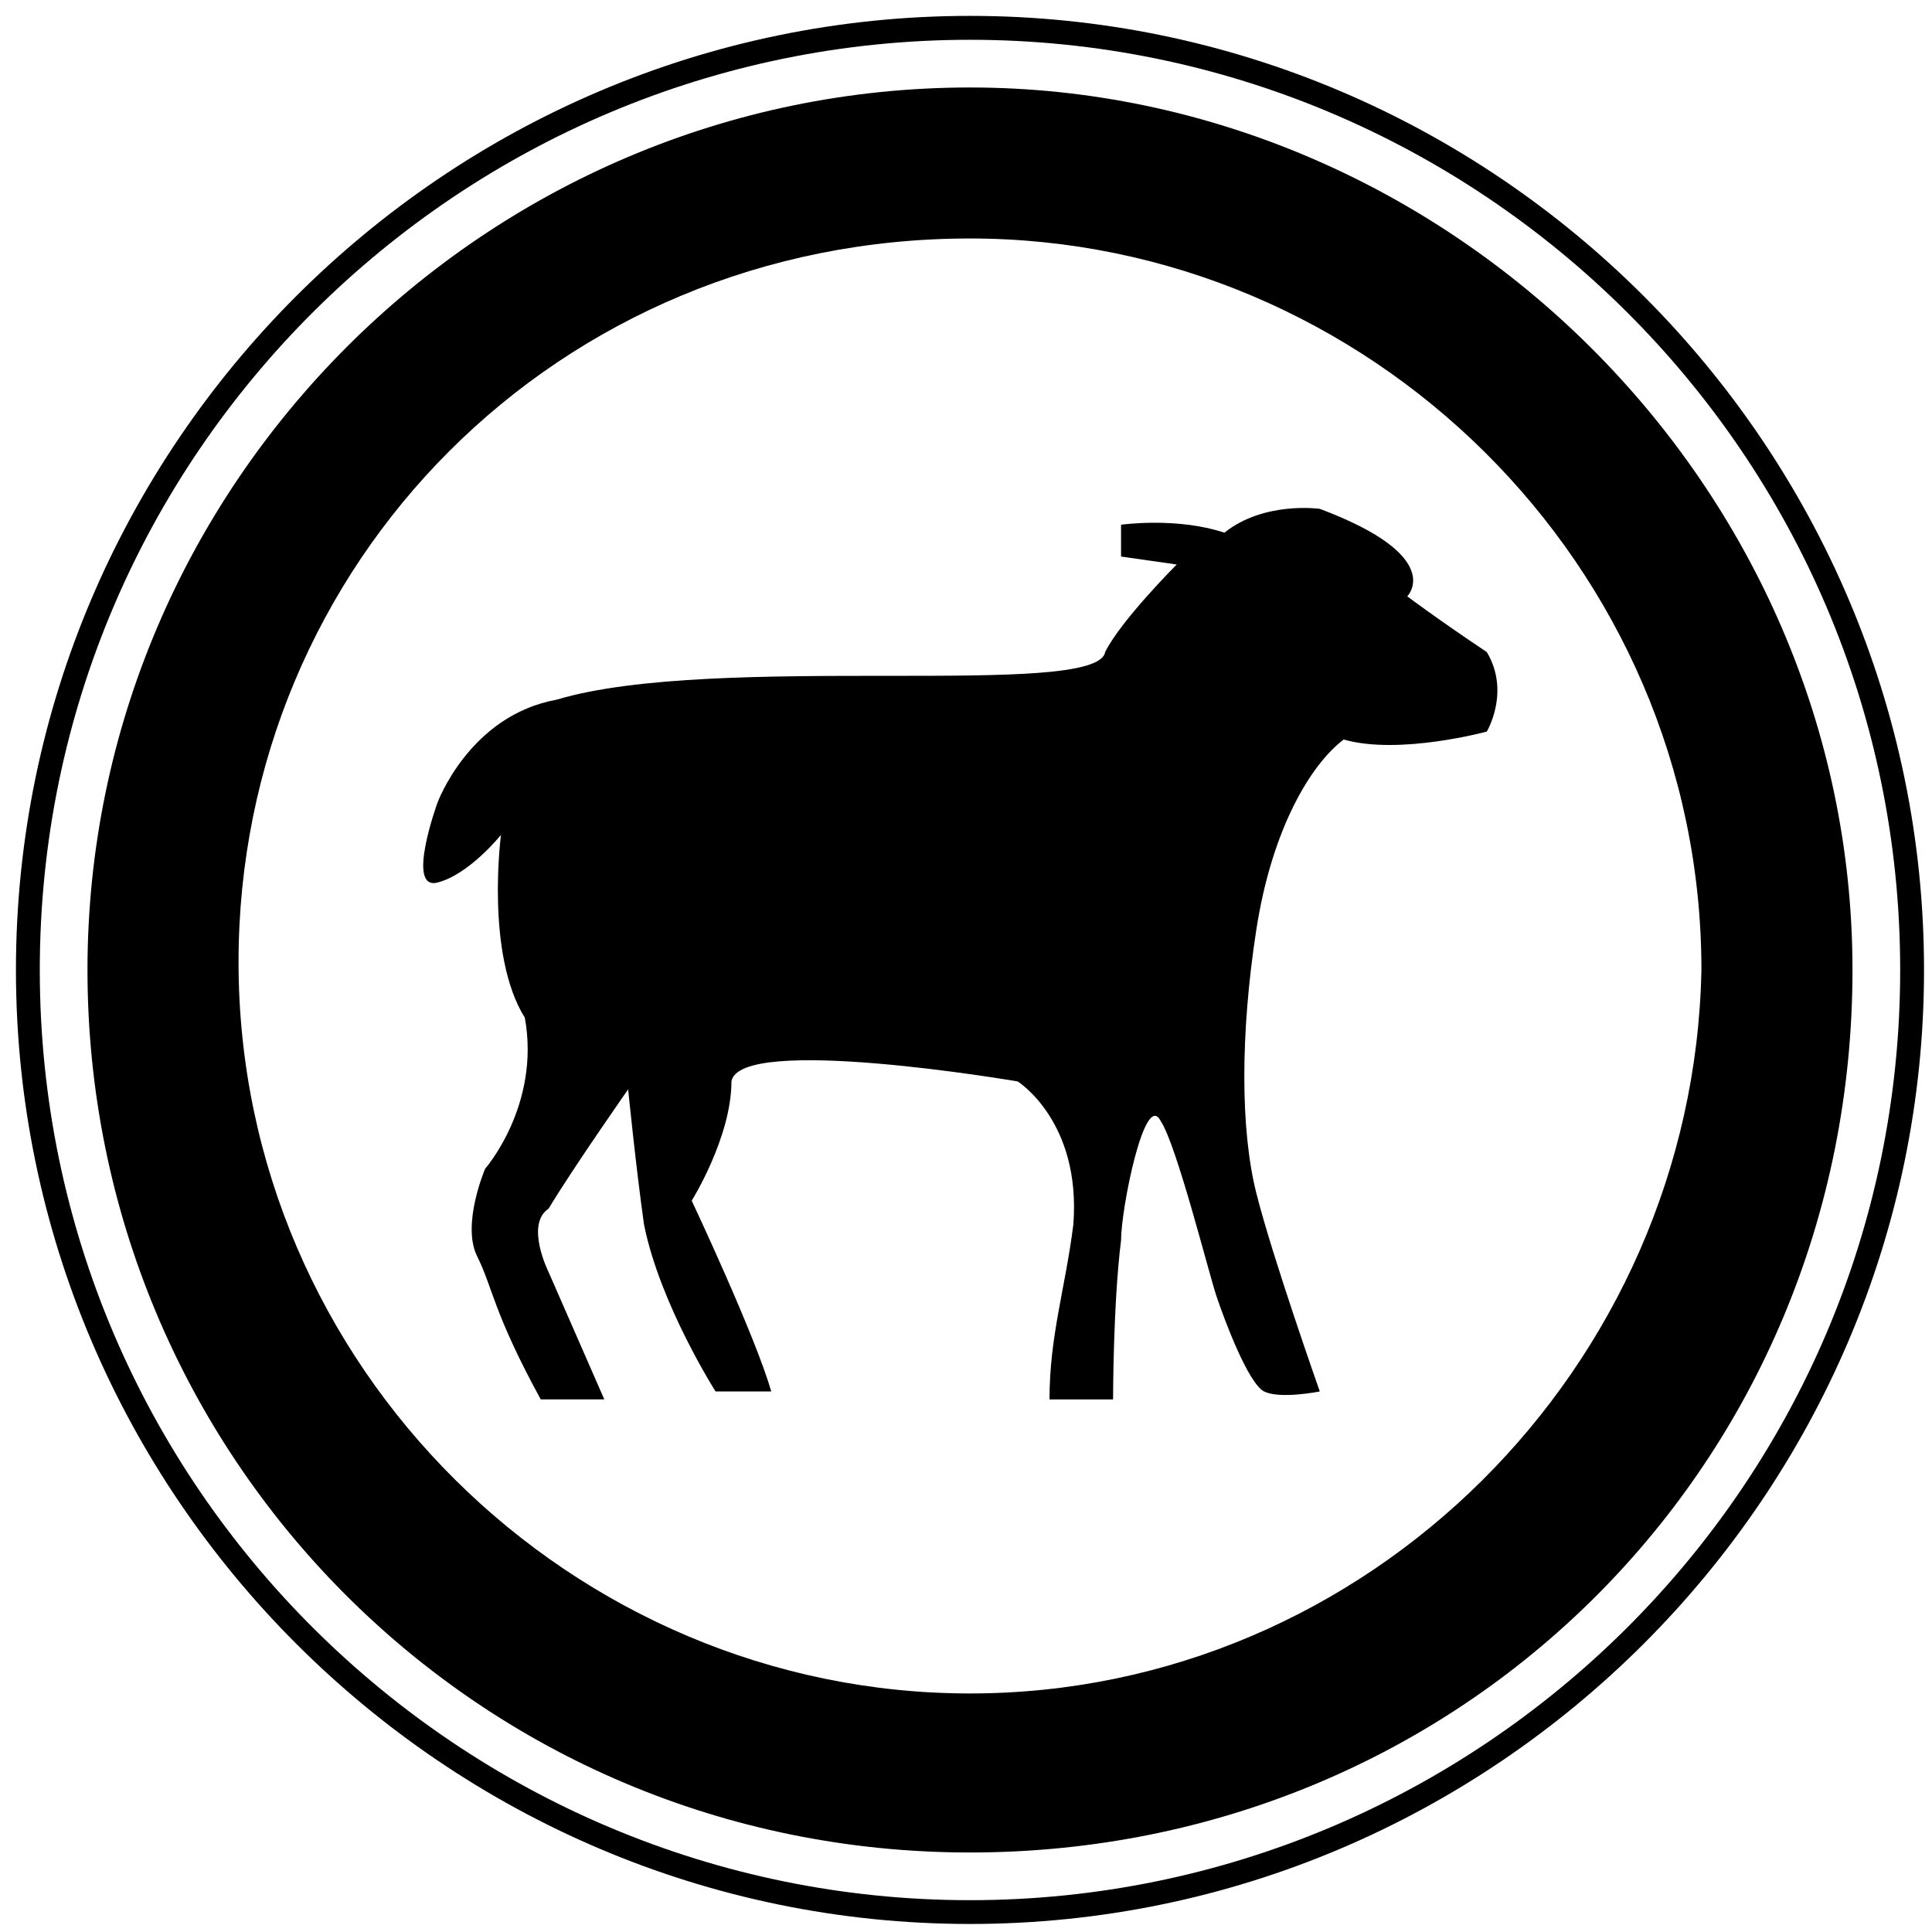 <!-- Generated by IcoMoon.io -->
<svg version="1.1" xmlns="http://www.w3.org/2000/svg" width="32" height="32" viewBox="0 0 32 32">
<title>agneau</title>
<path d="M16.066 1.449c-8.033 0-14.617 6.584-14.617 14.617s6.453 14.617 14.617 14.617 14.617-6.453 14.617-14.617c0-8.033-6.716-14.617-14.617-14.617zM16.066 28.049c-6.584 0-12.115-5.399-12.115-12.115 0-6.584 5.268-11.984 12.115-11.984 6.584 0 12.115 5.399 12.115 12.115-0.132 6.584-5.531 11.984-12.115 11.984z"></path>
<path d="M16.066 0.263c-8.691 0-15.802 7.111-15.802 15.802s7.111 15.802 15.802 15.802c8.691 0 15.802-7.111 15.802-15.802s-7.111-15.802-15.802-15.802zM16.066 31.473c-8.428 0-15.407-6.848-15.407-15.407s6.979-15.407 15.407-15.407 15.407 6.848 15.407 15.407-6.979 15.407-15.407 15.407z"></path>
<path d="M23.309 9.877c0 0 0.658-0.658-1.449-1.449 0 0-0.922-0.132-1.58 0.395-0.79-0.263-1.712-0.132-1.712-0.132v0.527l0.922 0.132c0 0-0.922 0.922-1.185 1.449-0.132 0.79-6.453 0-9.086 0.79-1.449 0.263-1.975 1.712-1.975 1.712s-0.527 1.449 0 1.317c0.527-0.132 1.054-0.79 1.054-0.79s-0.263 1.975 0.395 3.029c0.263 1.449-0.658 2.502-0.658 2.502s-0.395 0.922-0.132 1.449c0.263 0.527 0.263 0.922 1.053 2.37h1.053l-0.922-2.107c0 0-0.395-0.79 0-1.053 0.395-0.658 1.317-1.975 1.317-1.975s0.132 1.317 0.263 2.239c0.263 1.317 1.185 2.765 1.185 2.765s0.132 0 0.922 0c-0.263-0.922-1.317-3.16-1.317-3.16s0.658-1.053 0.658-1.975c0.132-0.79 4.741 0 4.741 0s1.053 0.658 0.922 2.37c-0.132 1.053-0.395 1.844-0.395 2.897 0.658 0 1.053 0 1.053 0s0-1.58 0.132-2.634c0-0.527 0.395-2.502 0.658-1.975 0.263 0.395 0.79 2.502 0.922 2.897s0.527 1.449 0.79 1.58c0.263 0.132 0.922 0 0.922 0s-0.79-2.239-1.053-3.292c-0.263-1.053-0.263-2.634 0-4.346s0.922-2.765 1.449-3.16c0.922 0.263 2.37-0.132 2.37-0.132s0.395-0.658 0-1.317c-0.79-0.527-1.317-0.922-1.317-0.922z"></path>
</svg>
